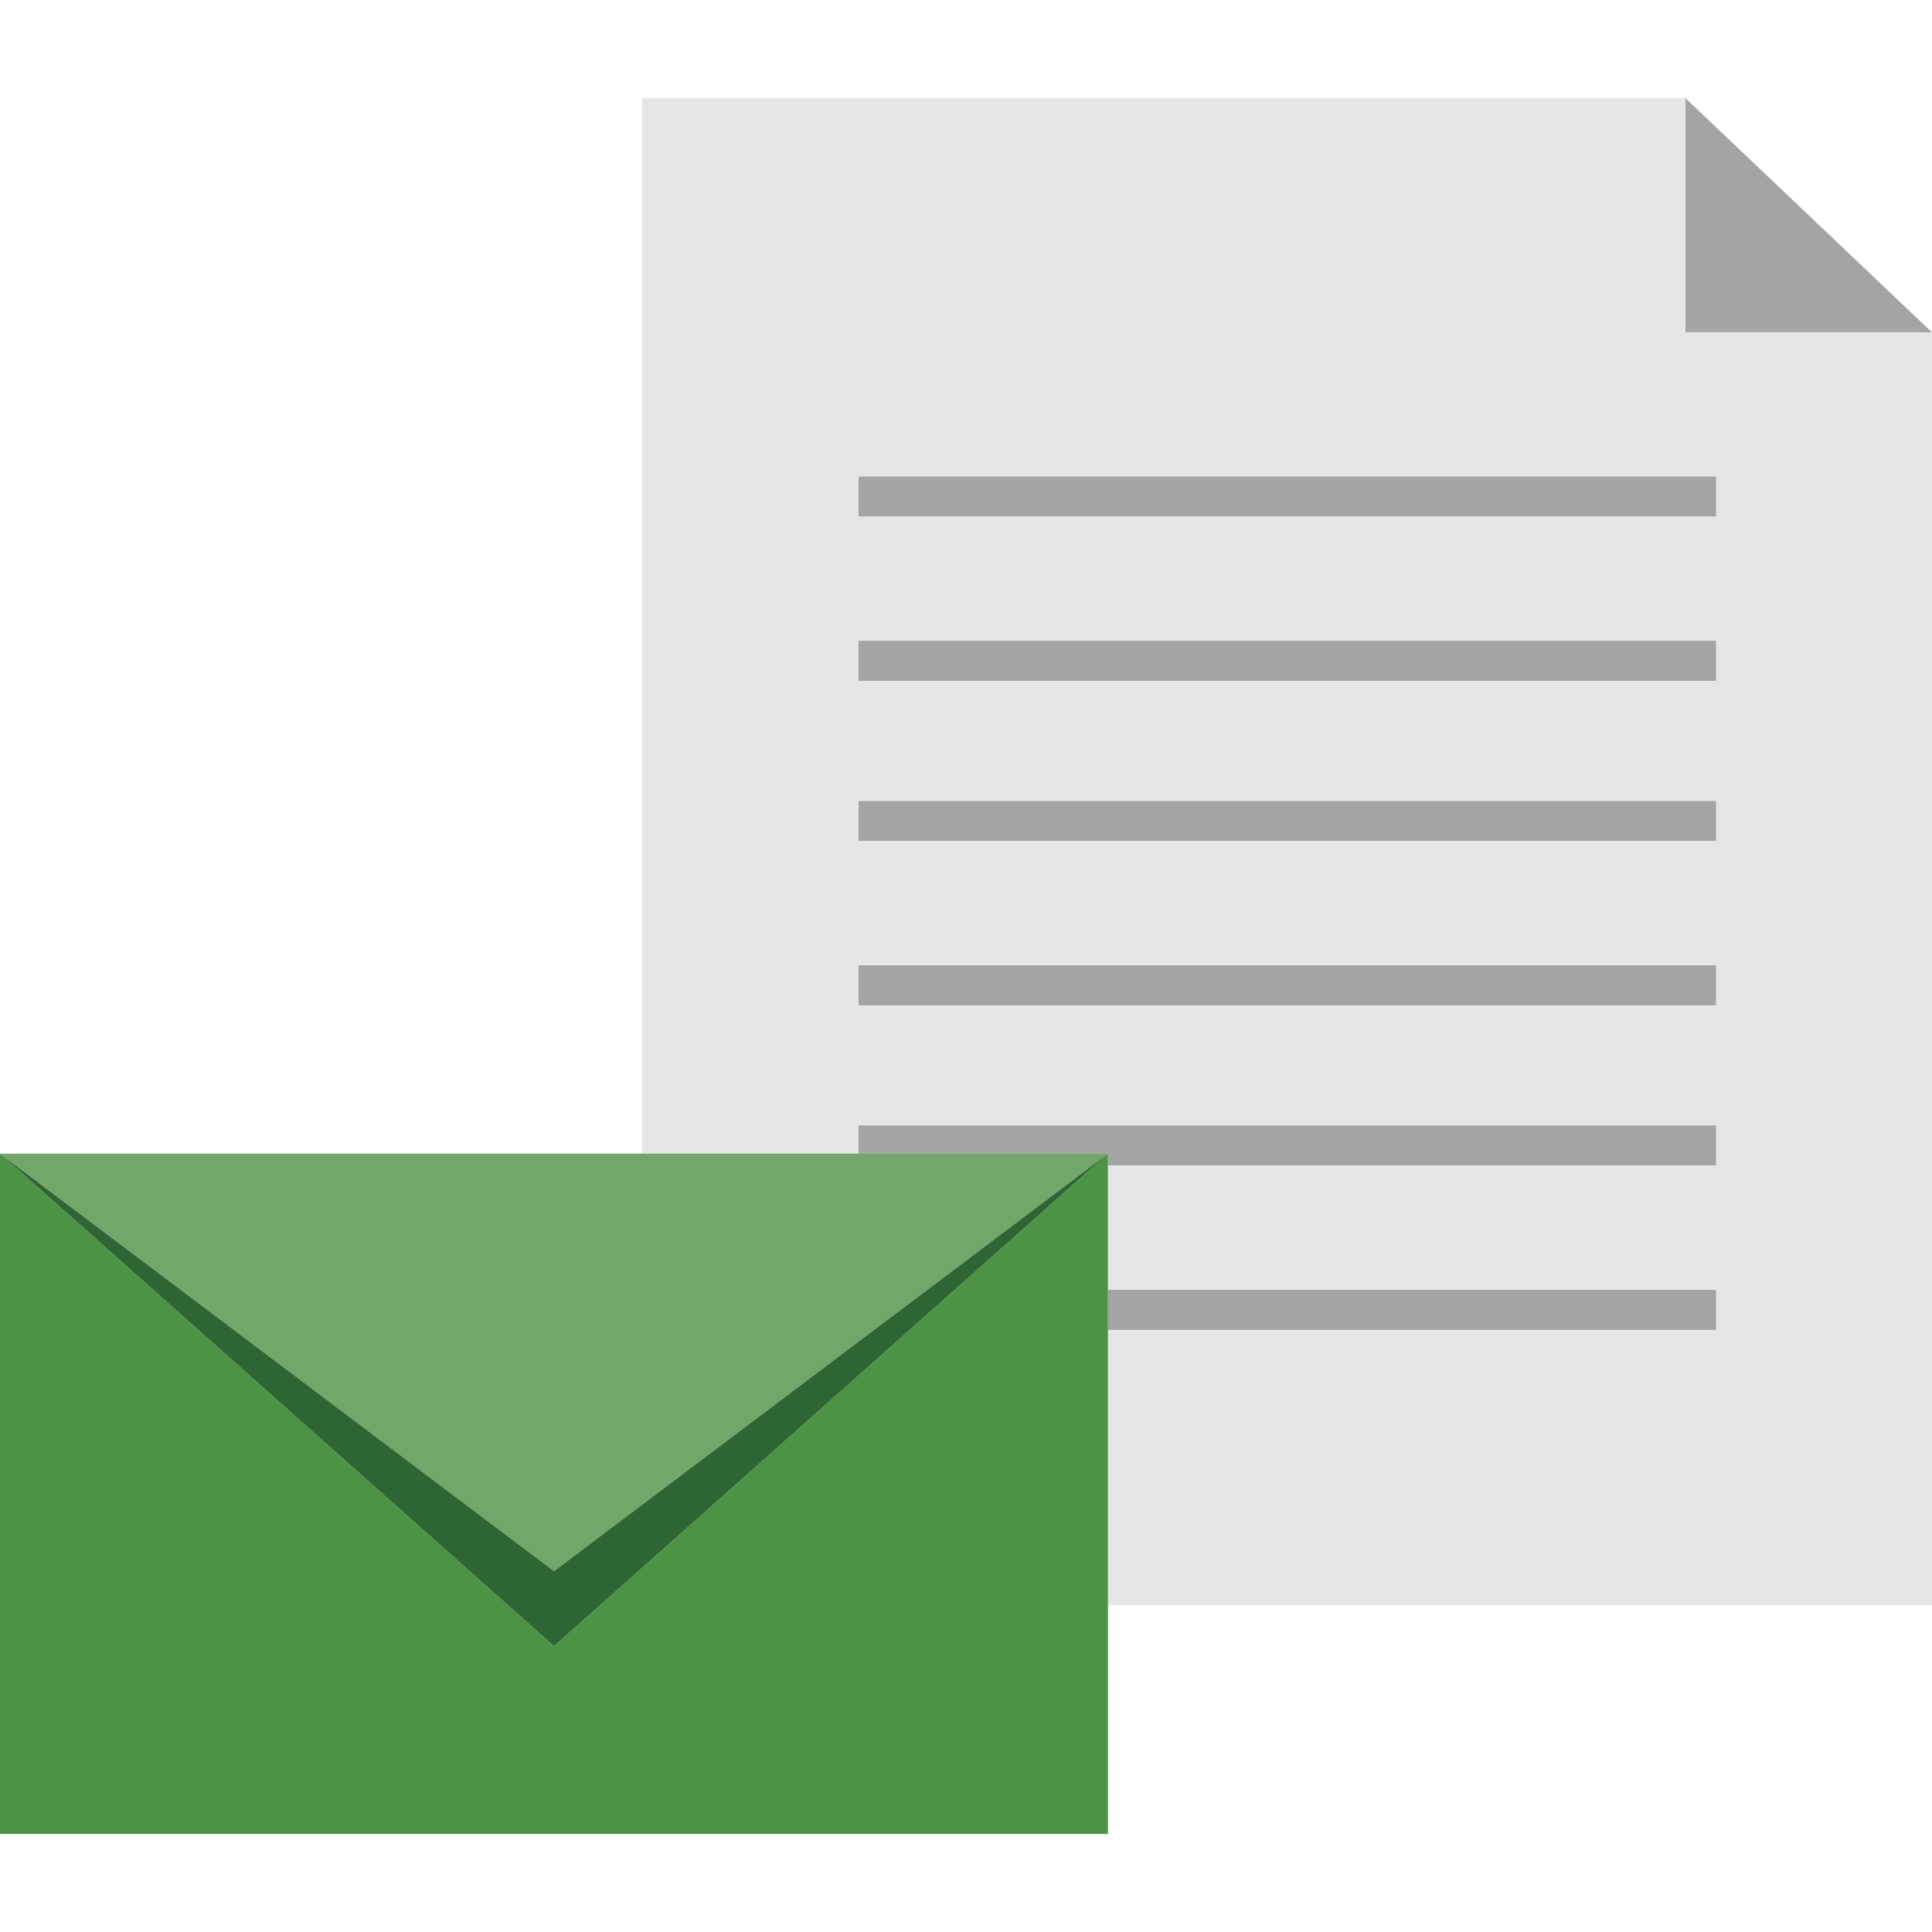 <?xml version="1.0" encoding="UTF-8"?><svg id="_レイヤー_1" xmlns="http://www.w3.org/2000/svg" viewBox="0 0 265 265"><defs><style>.cls-1{fill:#71a768;}.cls-2{fill:#a4a4a4;}.cls-3{fill:#e5e6e7;}.cls-4{fill:#4d9345;}.cls-5{fill:#2e6633;}</style></defs><polygon class="cls-2" points="231.17 45.59 265 45.59 231.17 13.45 231.17 45.59"/><rect class="cls-2" x="117.73" y="87.88" width="117.67" height="5.53"/><rect class="cls-2" x="117.73" y="65.34" width="117.67" height="5.53"/><rect class="cls-2" x="117.73" y="132.39" width="117.67" height="5.53"/><rect class="cls-2" x="117.73" y="109.85" width="117.67" height="5.53"/><polygon class="cls-2" points="117.73 154.36 117.73 158.24 151.97 158.24 151.97 159.89 235.4 159.89 235.4 154.36 117.73 154.36"/><rect class="cls-2" x="151.97" y="176.9" width="83.43" height="5.53"/><path class="cls-3" d="m231.17,45.57V13.43H88.1v144.81h29.63v-3.9h117.67v5.53h-83.43v17.01h83.43v5.53h-83.43v37.77h113.03V45.57h-33.83Zm4.23,92.33h-117.67v-5.53h117.67v5.53Zm0-22.54h-117.67v-5.53h117.67v5.53Zm0-21.97h-117.67v-5.53h117.67v5.53Zm0-22.54h-117.67v-5.53h117.67v5.53Z"/><polygon class="cls-4" points="75.99 225.8 0 158.24 0 251.55 151.97 251.55 151.97 158.24 75.99 225.8"/><polygon class="cls-1" points="75.99 215.5 0 158.24 151.97 158.24 75.99 215.5"/><polygon class="cls-5" points="75.99 215.5 0 158.24 75.99 225.8 151.97 158.24 75.99 215.5"/></svg>